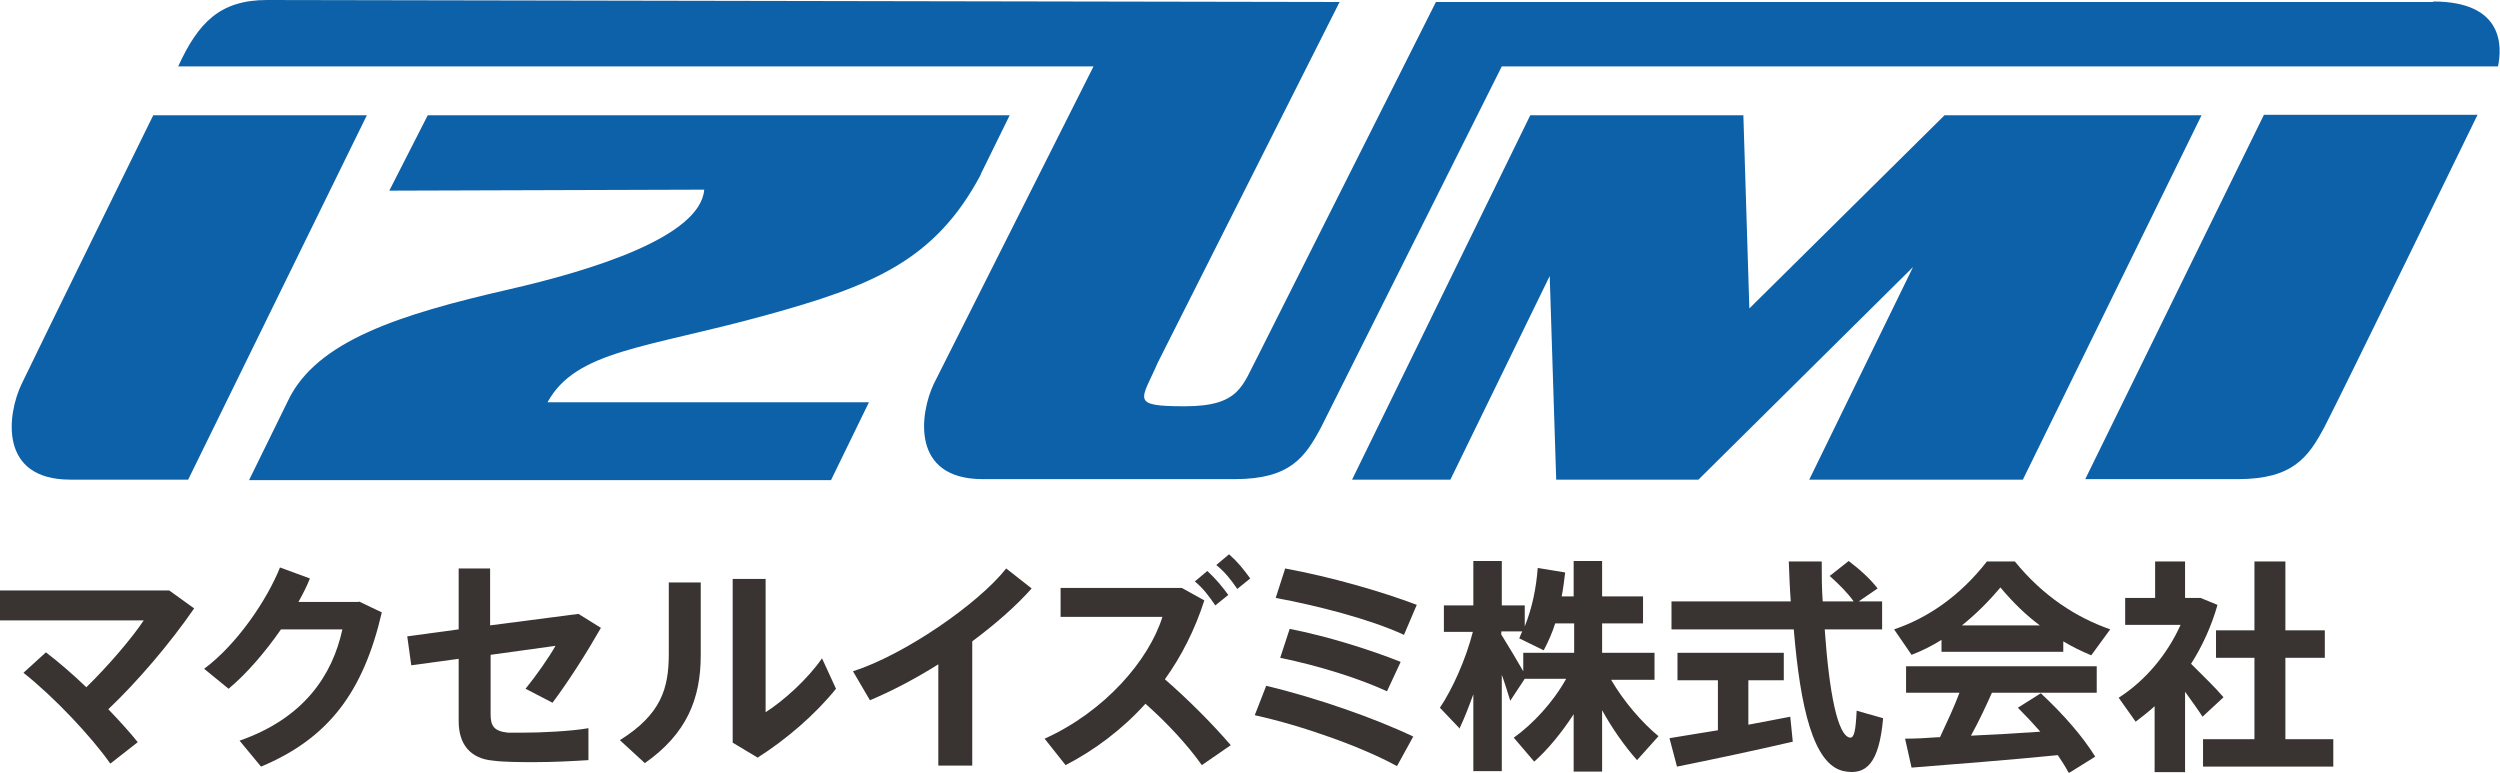 <?xml version="1.0" encoding="UTF-8"?>
<svg id="_レイヤー_1" data-name="レイヤー 1" xmlns="http://www.w3.org/2000/svg" version="1.1" viewBox="0 0 500.9 154.8">
  <defs>
    <style>
      .cls-1 {
        fill: #393331;
      }

      .cls-1, .cls-2 {
        stroke-width: 0px;
      }

      .cls-2 {
        fill: #0d61a8;
      }
    </style>
  </defs>
  <g>
    <path class="cls-2" d="M465.7,85.6c-3.2,6-6.3,10.4-17.3,10.4h-30.6l35.8-73h42.8s-27.5,56.5-30.7,62.6"/>
    <polygon class="cls-2" points="389.6 23.1 350.5 61.8 349.3 23.1 306.6 23.1 270.9 96.1 290.6 96.1 310.5 55.3 311.8 96.1 340.3 96.1 383.3 53.5 362.5 96.1 405.3 96.1 441.1 23.1 389.6 23.1"/>
    <path class="cls-2" d="M37.8,96.1H14.1c-14.5,0-12.6-13.2-9.8-19.1,3-6.3,26.4-53.9,26.4-53.9h42.8l-35.8,73Z"/>
    <path class="cls-2" d="M196.5,34.9l5.8-11.8h-116.6l-7.7,15.1,63.1-.2c-.8,9.5-22.6,16.2-39.2,20-21.8,5-38.5,10.3-44.2,22.3l-7.8,15.9h116.6l7.6-15.6h-64.4c5.7-10.4,19.6-10.8,43.6-17.4,21.4-5.9,34-10.9,43.2-28.2"/>
    <path class="cls-2" d="M487.5.4h-199.8l-35.6,70.8c-3.2,6-3.6,10.2-14.7,10.2s-8.7-1.2-5.4-8.8L268.4.4S63,0,53.5,0s-13.8,4.6-17.8,13.3h183.4l-32,63.6c-2.8,5.9-4.7,19.1,9.8,19.1h50.5c11.1,0,14.1-4.4,17.3-10.4l36.2-72.3h199.6c.8-3.8,1.3-13-13-13"/>
  </g>
  <g>
    <path class="cls-1" d="M22.1,153c-3.7-5.3-11.2-13.3-17.4-18.2l4.5-4.1c2.6,2,5.4,4.4,8.1,7,4.4-4.3,9.1-9.8,11.5-13.4H0v-6h33.9l5,3.6c-4.9,7.1-11.4,14.7-17.2,20.2,2.2,2.3,4.3,4.6,5.9,6.6l-5.5,4.3Z"/>
    <path class="cls-1" d="M71.9,120.5l4.6,2.2c-3.7,15.9-10.6,25.2-24.2,30.9l-4.3-5.2c12.9-4.5,18.6-13.1,20.6-22.3h-12.3c-3.2,4.6-6.9,8.9-10.5,11.9l-4.9-4c6.6-4.9,12.6-13.8,15.2-20.3l6,2.2c-.6,1.5-1.4,3.1-2.3,4.7h12.1Z"/>
    <path class="cls-1" d="M104.6,146.8c4,0,9.9-.3,13.3-.9v6.4c-3.1.2-7.1.4-10.6.4-3.1,0-6.3,0-8.5-.3-4.6-.4-6.9-3.3-6.9-7.9v-12.5l-9.5,1.3-.8-5.8,10.3-1.4v-12.2h6.3v11.4l17.7-2.3,4.5,2.8c-2.8,4.9-6.4,10.6-9.7,15l-5.4-2.8c2.2-2.7,4.7-6.3,6-8.6l-13,1.8v11.9c0,2.4.7,3.4,3.5,3.7.8,0,1.9,0,3,0"/>
    <path class="cls-1" d="M140.4,116.7v14.6c0,8.7-2.8,15.7-11.2,21.6l-5-4.6c8.3-5.2,9.8-10.4,9.8-17.3v-14.3h6.4ZM153.4,116v26.7c3.6-2.3,8.4-6.6,11.3-10.8l2.8,6.1c-4.2,5.2-9.9,10.1-15.7,13.8l-5-3v-32.8h6.6Z"/>
    <path class="cls-1" d="M194.8,153.4h-6.8v-20.3c-4.6,2.9-9.4,5.4-13.7,7.2l-3.4-5.8c10.3-3.3,25.1-13.5,30.7-20.6l5.1,4c-3,3.4-7.2,7.1-11.9,10.6v25Z"/>
    <path class="cls-1" d="M246.6,149.3l-5.8,4c-2.9-4.1-7.1-8.6-11.3-12.3-4.7,5.2-10.2,9.3-16,12.3l-4.2-5.3c12-5.4,20.9-15.7,23.6-24.4h-20.4v-5.8h24.3l4.5,2.5c-1.9,5.9-4.6,11.2-7.9,15.8,4.7,4.1,9.4,8.8,13.1,13.1M241.9,114.4c1.8,1.7,2.8,2.9,4.2,4.8l-2.6,2.1c-1.3-1.9-2.4-3.4-4.1-4.8l2.5-2.1ZM246.3,111.1c1.8,1.6,2.8,2.9,4.2,4.8l-2.6,2.1c-1.3-1.9-2.4-3.3-4.2-4.8l2.5-2.1Z"/>
    <path class="cls-1" d="M283.2,147.5l-3.3,6c-6.9-3.8-18.9-8.1-28.5-10.2l2.3-5.9c10,2.4,21.8,6.5,29.5,10.2M283.9,121.1l-2.6,6.1c-6.9-3.2-17.6-5.9-25.7-7.4l1.9-5.9c9.2,1.7,19.3,4.6,26.4,7.3M280.6,132.7l-2.7,5.8c-5.7-2.6-13.6-5.1-21.4-6.7l1.9-5.8c7.6,1.5,15.9,4.1,22.2,6.6"/>
    <path class="cls-1" d="M292.5,146l-4-4.2c2.5-3.7,5.2-9.7,6.6-15.2h-5.8v-5.3h5.9v-8.9h5.7v8.9h4.6v4.2c1.5-3.7,2.3-7.7,2.6-11.7l5.5.9c-.2,1.6-.4,3.3-.7,4.8h2.4v-7.1h5.7v7.1h8.2v5.4h-8.2v5.9h10.5v5.4h-8.7c2.5,4.3,6.2,8.6,9.5,11.3l-4.3,4.8c-2.4-2.7-4.9-6.2-7-10v12.3h-5.7v-11.5c-2.4,3.7-5.2,7.1-7.9,9.5l-4.1-4.8c3.8-2.7,7.9-7.1,10.5-11.8h-8.3l-2.9,4.4c-.5-1.5-1-3.3-1.7-5.2v19.3h-5.7v-15.4c-.9,2.5-1.8,4.8-2.7,6.7M300.9,127.3c1.5,2.4,3.1,5.1,4.3,7.2v-3.7h10.2v-5.9h-3.8c-.6,1.9-1.4,3.7-2.3,5.4l-4.9-2.4c.2-.5.4-1,.6-1.4h-4.2v.7Z"/>
    <path class="cls-1" d="M344.2,146.3v-10h-8.1v-5.5h21.3v5.5h-7.1v8.9c3-.6,6-1.1,8.4-1.6l.5,5c-6.8,1.6-17.2,3.8-23.2,5l-1.5-5.7c2.5-.4,6-1,9.8-1.6M358.8,120.5c-.2-2.6-.3-5.3-.4-8h6.6c0,2.8,0,5.4.2,8h6.2c-1.2-1.7-2.9-3.4-4.8-5.1l3.8-3c2.5,1.9,4.4,3.7,5.8,5.5l-3.8,2.6h4.7v5.6h-11.5c.9,12.8,2.6,21.4,5.1,21.7.8,0,1.1-1.3,1.3-5.4l5.3,1.5c-.8,9.1-3.4,11.5-7.9,10.6-6.1-1.3-8.7-12.8-10-28.4h-24.5v-5.6h24.1Z"/>
    <path class="cls-1" d="M413.4,130.6h-24.4v-2.4c-1.9,1.2-3.9,2.2-6,3l-3.5-5.1c6.8-2.3,13.2-6.7,18.6-13.6h5.6c5.7,7,12.3,11.2,19.1,13.6l-3.8,5.2c-1.9-.8-3.8-1.7-5.6-2.8v2.1ZM388.7,147.7c1.4-3,2.9-6.2,3.9-8.9h-10.7v-5.3h38.2v5.3h-21c-1.2,2.7-2.6,5.7-4.2,8.6,4.7-.2,9.6-.5,13.9-.8-1.4-1.6-2.9-3.2-4.5-4.8l4.6-2.9c4.8,4.5,8.4,8.7,10.9,12.7l-5.3,3.3c-.6-1.2-1.4-2.4-2.2-3.6-8.9.9-21.7,1.9-29.3,2.5l-1.3-5.8c1.9,0,4.2-.1,6.8-.3M408.7,125.3c-2.7-2-5.3-4.5-7.9-7.6-2.5,3-5.1,5.5-7.7,7.6h15.7Z"/>
    <path class="cls-1" d="M437.7,154.7h-6v-13.2c-1.2,1.1-2.5,2.1-3.8,3.1l-3.4-4.8c5.3-3.4,9.7-8.6,12.4-14.6h-11.1v-5.4h6v-7.3h6v7.3h3.1l3.4,1.4c-1.2,4.2-3,8.2-5.3,11.8,2.4,2.4,5,4.9,6.5,6.7l-4.2,3.9c-.9-1.4-2.2-3.2-3.5-5v16.2ZM451.7,148.1v-16.3h-7.7v-5.5h7.7v-13.8h6.2v13.8h7.9v5.5h-7.9v16.3h9.6v5.5h-26.1v-5.5h10.4Z"/>
  </g>
</svg>